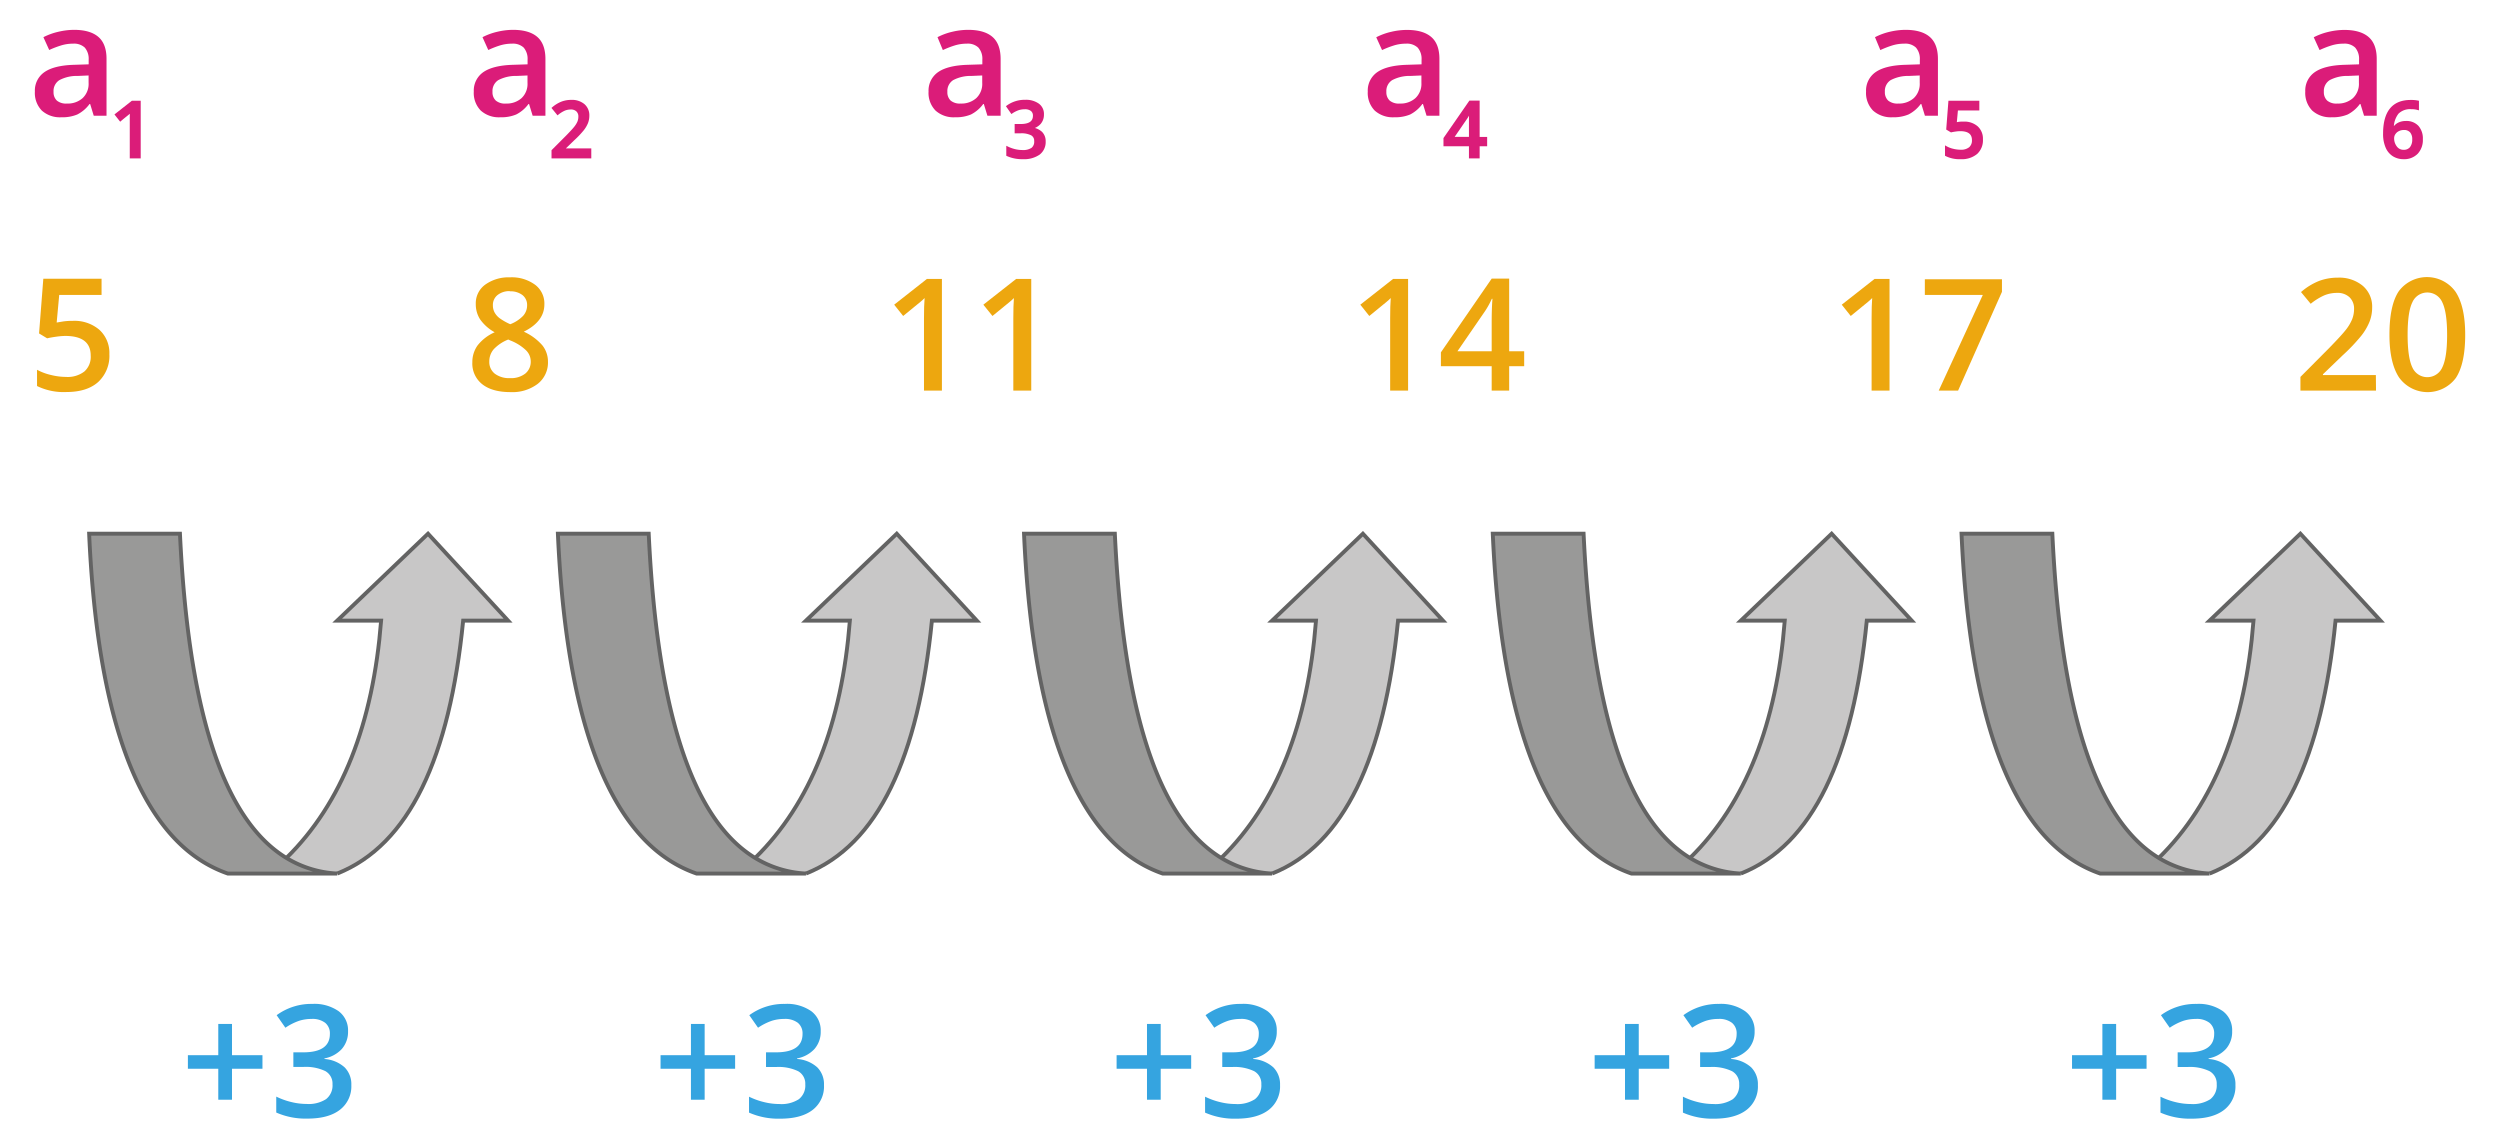 <svg id="Layer_1" data-name="Layer 1" xmlns="http://www.w3.org/2000/svg" width="640" height="294" viewBox="0 0 640 294">
  <defs>
    <style>
      .cls-1 {
        fill: #c8c7c7;
      }

      .cls-2 {
        fill: #999998;
      }

      .cls-3 {
        fill: none;
        stroke: #636363;
      }

      .cls-3, .cls-6 {
        stroke-miterlimit: 10;
      }

      .cls-4 {
        fill: #eda70f;
      }

      .cls-5, .cls-6 {
        fill: #db1c79;
      }

      .cls-6 {
        stroke: #da1d78;
        stroke-width: 0.5px;
      }

      .cls-7 {
        fill: #35a4e0;
      }
    </style>
  </defs>
  <title>1Artboard 1</title>
  <g>
    <path class="cls-1" d="M109.57,136.63l20.5,22.25h-11.5c-3.48,35-13.76,57.41-32.25,64.75a27.58,27.58,0,0,1-13-4c14.27-14,22.17-34.41,24.26-60.77H86.32Z"/>
    <path class="cls-2" d="M86.32,223.63h-28c-24.5-8.5-33.62-44.79-35.5-87H46.07c2.07,44,10.62,72.89,27.24,83A27.58,27.58,0,0,0,86.32,223.63Z"/>
    <path class="cls-3" d="M86.32,223.63h-28c-24.5-8.5-33.62-44.79-35.5-87H46.07c2.07,44,10.62,72.89,27.24,83A27.58,27.58,0,0,0,86.32,223.63Z"/>
    <path class="cls-3" d="M73.31,219.65c14.27-14,22.17-34.41,24.26-60.77H86.32l23.25-22.25,20.5,22.25h-11.5c-3.48,35-13.76,57.41-32.25,64.75"/>
    <path class="cls-1" d="M229.57,136.63l20.5,22.25h-11.5c-3.48,35-13.76,57.41-32.25,64.75a27.58,27.58,0,0,1-13-4c14.27-14,22.17-34.41,24.26-60.77H206.32Z"/>
    <path class="cls-2" d="M206.32,223.63h-28c-24.5-8.5-33.62-44.79-35.5-87h23.25c2.07,44,10.62,72.89,27.24,83A27.58,27.58,0,0,0,206.32,223.63Z"/>
    <path class="cls-3" d="M206.32,223.63h-28c-24.5-8.5-33.62-44.79-35.5-87h23.25c2.07,44,10.62,72.89,27.24,83A27.58,27.58,0,0,0,206.32,223.63Z"/>
    <path class="cls-3" d="M193.31,219.65c14.27-14,22.17-34.41,24.26-60.77H206.32l23.25-22.25,20.5,22.25h-11.5c-3.48,35-13.76,57.41-32.25,64.75"/>
    <path class="cls-1" d="M348.9,136.63l20.5,22.25H357.9c-3.48,35-13.76,57.41-32.25,64.75a27.58,27.58,0,0,1-13-4c14.27-14,22.17-34.41,24.26-60.77H325.65Z"/>
    <path class="cls-2" d="M325.65,223.63h-28c-24.5-8.5-33.62-44.79-35.5-87H285.4c2.07,44,10.62,72.89,27.24,83A27.58,27.58,0,0,0,325.65,223.63Z"/>
    <path class="cls-3" d="M325.65,223.63h-28c-24.5-8.5-33.62-44.79-35.5-87H285.4c2.07,44,10.62,72.89,27.24,83A27.58,27.58,0,0,0,325.65,223.63Z"/>
    <path class="cls-3" d="M312.64,219.65c14.27-14,22.17-34.41,24.26-60.77H325.65l23.25-22.25,20.5,22.25H357.9c-3.48,35-13.76,57.41-32.25,64.75"/>
    <path class="cls-1" d="M468.9,136.63l20.5,22.25H477.9c-3.48,35-13.76,57.41-32.25,64.75a27.58,27.58,0,0,1-13-4c14.27-14,22.17-34.41,24.26-60.77H445.65Z"/>
    <path class="cls-2" d="M445.65,223.63h-28c-24.5-8.5-33.62-44.79-35.5-87H405.4c2.07,44,10.62,72.89,27.24,83A27.58,27.58,0,0,0,445.65,223.63Z"/>
    <path class="cls-3" d="M445.65,223.63h-28c-24.5-8.5-33.62-44.79-35.5-87H405.4c2.07,44,10.62,72.89,27.24,83A27.58,27.58,0,0,0,445.65,223.63Z"/>
    <path class="cls-3" d="M432.64,219.65c14.27-14,22.17-34.41,24.26-60.77H445.65l23.25-22.25,20.5,22.25H477.9c-3.48,35-13.76,57.41-32.25,64.75"/>
    <path class="cls-1" d="M588.9,136.63l20.5,22.25H597.9c-3.48,35-13.76,57.41-32.25,64.75a27.58,27.58,0,0,1-13-4c14.27-14,22.17-34.41,24.26-60.77H565.65Z"/>
    <path class="cls-2" d="M565.65,223.63h-28c-24.5-8.5-33.62-44.79-35.5-87H525.4c2.07,44,10.62,72.89,27.24,83A27.58,27.58,0,0,0,565.65,223.63Z"/>
    <path class="cls-3" d="M565.65,223.63h-28c-24.5-8.5-33.62-44.79-35.5-87H525.4c2.07,44,10.62,72.89,27.24,83A27.58,27.58,0,0,0,565.65,223.63Z"/>
    <path class="cls-3" d="M552.64,219.65c14.27-14,22.17-34.41,24.26-60.77H565.65l23.25-22.25,20.5,22.25H597.9c-3.48,35-13.76,57.41-32.25,64.75"/>
    <path class="cls-4" d="M18.59,82.14a9.81,9.81,0,0,1,6.84,2.28A8,8,0,0,1,28,90.65a9.12,9.12,0,0,1-2.86,7.14q-2.86,2.56-8.14,2.57a15.5,15.5,0,0,1-7.52-1.54V94.66A14,14,0,0,0,13.07,96a16.17,16.17,0,0,0,3.8.49,7,7,0,0,0,4.73-1.39,5,5,0,0,0,1.62-4.06Q23.22,86,16.7,86a18,18,0,0,0-2.27.19c-.9.12-1.68.26-2.36.42L10,85.36l1.09-14H26V75.5H15.16l-.65,7.07,1.67-.28A16.39,16.39,0,0,1,18.59,82.14Z"/>
    <path class="cls-4" d="M130.55,71A10.08,10.08,0,0,1,137,72.91a6,6,0,0,1,2.36,5q0,4.39-5.27,7a13.73,13.73,0,0,1,4.78,3.53,6.7,6.7,0,0,1,1.41,4.15,6.93,6.93,0,0,1-2.6,5.66,10.74,10.74,0,0,1-7,2.13c-3.1,0-5.5-.67-7.2-2a6.73,6.73,0,0,1-2.56-5.65,7.29,7.29,0,0,1,1.33-4.29,11.39,11.39,0,0,1,4.39-3.38,11.13,11.13,0,0,1-3.73-3.3,7.13,7.13,0,0,1-1.11-3.91,5.88,5.88,0,0,1,2.44-5A10.26,10.26,0,0,1,130.55,71Zm-5.29,21.53a3.79,3.79,0,0,0,1.43,3.15,6.07,6.07,0,0,0,3.86,1.12,5.93,5.93,0,0,0,3.92-1.16,3.89,3.89,0,0,0,1.4-3.15,4,4,0,0,0-1.29-2.89,12.13,12.13,0,0,0-3.91-2.43l-.56-.25a10.25,10.25,0,0,0-3.72,2.49A4.75,4.75,0,0,0,125.26,92.57Zm5.26-18a4.85,4.85,0,0,0-3.15,1,3.22,3.22,0,0,0-1.19,2.63,3.76,3.76,0,0,0,.43,1.82,4.7,4.7,0,0,0,1.25,1.45A14.81,14.81,0,0,0,130.63,83a9.12,9.12,0,0,0,3.31-2.17,4,4,0,0,0,1-2.67,3.2,3.2,0,0,0-1.2-2.63A5,5,0,0,0,130.52,74.58Z"/>
    <g>
      <path class="cls-4" d="M241.13,100h-4.59V81.53c0-2.2.05-4,.16-5.23-.3.31-.67.65-1.1,1s-1.9,1.58-4.39,3.59L228.91,78l8.39-6.6h3.83Z"/>
      <path class="cls-4" d="M264,100h-4.59V81.53c0-2.2.05-4,.15-5.23-.3.31-.67.65-1.1,1s-1.9,1.58-4.39,3.59L251.74,78l8.4-6.6H264Z"/>
    </g>
    <g>
      <path class="cls-4" d="M360.47,100h-4.59V81.53c0-2.2.05-4,.15-5.23-.3.31-.67.65-1.1,1s-1.9,1.58-4.39,3.59L348.24,78l8.4-6.6h3.83Z"/>
      <path class="cls-4" d="M390.19,93.74h-3.84V100h-4.48V93.74h-13V90.2l13-18.87h4.48v18.6h3.84Zm-8.32-3.81V82.76q0-3.83.2-6.27h-.16a22.15,22.15,0,0,1-1.72,3.13L373.1,89.93Z"/>
    </g>
    <g>
      <path class="cls-4" d="M483.72,100h-4.59V81.53c0-2.2.05-4,.15-5.23-.3.31-.67.65-1.1,1s-1.9,1.58-4.39,3.59L471.49,78l8.4-6.6h3.83Z"/>
      <path class="cls-4" d="M496.31,100,507.6,75.5H492.76v-4H512.5v3.21L501.27,100Z"/>
    </g>
    <g>
      <path class="cls-4" d="M608.26,100H588.91V96.49l7.36-7.4c2.17-2.23,3.62-3.81,4.33-4.74a11.39,11.39,0,0,0,1.55-2.62,7.2,7.2,0,0,0,.49-2.64,4,4,0,0,0-1.17-3,4.44,4.44,0,0,0-3.21-1.11,8.62,8.62,0,0,0-3.17.6,15.28,15.28,0,0,0-3.55,2.19l-2.48-3a16,16,0,0,1,4.63-2.85,13.56,13.56,0,0,1,4.79-.84,9.44,9.44,0,0,1,6.38,2.08,7,7,0,0,1,2.41,5.6,9.86,9.86,0,0,1-.7,3.67,14.71,14.71,0,0,1-2.13,3.58,46.84,46.84,0,0,1-4.77,5l-5,4.81v.19h13.55Z"/>
      <path class="cls-4" d="M631.09,85.69q0,7.44-2.39,11.06a9,9,0,0,1-14.54-.12q-2.46-3.73-2.46-10.94,0-7.56,2.39-11.14a9,9,0,0,1,14.54.16Q631.09,78.46,631.09,85.69Zm-14.74,0q0,5.84,1.2,8.34a4.19,4.19,0,0,0,7.69,0c.82-1.69,1.22-4.46,1.22-8.3s-.4-6.6-1.22-8.31a4.18,4.18,0,0,0-7.69,0Q616.35,79.85,616.35,85.69Z"/>
    </g>
    <path class="cls-5" d="M136.36,29.63l-.92-3h-.15a8.78,8.78,0,0,1-3.15,2.68,9.85,9.85,0,0,1-4.06.71,6.9,6.9,0,0,1-5-1.71,6.45,6.45,0,0,1-1.79-4.87,5.74,5.74,0,0,1,2.48-5q2.49-1.7,7.56-1.85l3.73-.12V15.28a4.41,4.41,0,0,0-1-3.1,4,4,0,0,0-3-1,10.28,10.28,0,0,0-3.19.49A24.08,24.08,0,0,0,125,12.8l-1.48-3.28a16,16,0,0,1,3.85-1.4,17.64,17.64,0,0,1,3.94-.48q4.13,0,6.22,1.8t2.1,5.64V29.63Zm-6.83-3.12a5.7,5.7,0,0,0,4-1.4,5,5,0,0,0,1.51-3.91V19.32l-2.77.12a9.6,9.6,0,0,0-4.72,1.08,3.3,3.3,0,0,0-1.47,3,2.87,2.87,0,0,0,.86,2.24A3.67,3.67,0,0,0,129.53,26.51Z"/>
    <path class="cls-6" d="M151.12,40.3h-9.68V38.56l3.69-3.7q1.62-1.66,2.16-2.37a6,6,0,0,0,.78-1.31,3.6,3.6,0,0,0,.24-1.32,2,2,0,0,0-.58-1.52,2.24,2.24,0,0,0-1.61-.56,4.36,4.36,0,0,0-1.59.3,7.67,7.67,0,0,0-1.77,1.1l-1.24-1.52a8.07,8.07,0,0,1,2.32-1.42,6.75,6.75,0,0,1,2.39-.42,4.71,4.71,0,0,1,3.19,1,3.5,3.5,0,0,1,1.2,2.8,4.92,4.92,0,0,1-.34,1.83,7.29,7.29,0,0,1-1.07,1.79,23.49,23.49,0,0,1-2.39,2.5l-2.48,2.4v.1h6.78Z"/>
    <path class="cls-5" d="M24,29.63l-.92-3h-.16a8.84,8.84,0,0,1-3.14,2.68,9.9,9.9,0,0,1-4.07.71,6.91,6.91,0,0,1-5-1.71,6.45,6.45,0,0,1-1.78-4.87,5.71,5.71,0,0,1,2.48-5q2.47-1.7,7.56-1.85l3.73-.12V15.28a4.41,4.41,0,0,0-1-3.1,4,4,0,0,0-3-1,10.17,10.17,0,0,0-3.18.49A23.46,23.46,0,0,0,12.6,12.8L11.11,9.52A16.31,16.31,0,0,1,15,8.12a17.65,17.65,0,0,1,3.95-.48c2.74,0,4.82.6,6.22,1.8s2.1,3.08,2.1,5.64V29.63Zm-6.84-3.12a5.68,5.68,0,0,0,4-1.4,5,5,0,0,0,1.52-3.91V19.32l-2.78.12a9.53,9.53,0,0,0-4.71,1.08,3.29,3.29,0,0,0-1.48,3,2.9,2.9,0,0,0,.86,2.24A3.67,3.67,0,0,0,17.11,26.51Z"/>
    <path class="cls-6" d="M35.77,40.3h-2.3V31.08c0-1.1,0-2,.08-2.62A7.23,7.23,0,0,1,33,29c-.22.19-1,.79-2.2,1.8l-1.15-1.46,4.2-3.3h1.92Z"/>
    <path class="cls-5" d="M365.2,29.63l-.92-3h-.16A8.84,8.84,0,0,1,361,29.31a9.9,9.9,0,0,1-4.07.71,6.9,6.9,0,0,1-5-1.71,6.45,6.45,0,0,1-1.78-4.87,5.71,5.71,0,0,1,2.48-5q2.48-1.7,7.56-1.85l3.73-.12V15.28a4.41,4.41,0,0,0-1-3.1,4,4,0,0,0-3-1,10.17,10.17,0,0,0-3.18.49,22.87,22.87,0,0,0-2.93,1.15l-1.49-3.28a16.15,16.15,0,0,1,3.85-1.4,17.65,17.65,0,0,1,4-.48c2.74,0,4.82.6,6.22,1.8s2.1,3.08,2.1,5.64V29.63Zm-6.84-3.12a5.68,5.68,0,0,0,4-1.4,5,5,0,0,0,1.52-3.91V19.32l-2.78.12a9.53,9.53,0,0,0-4.71,1.08,3.29,3.29,0,0,0-1.48,3,2.9,2.9,0,0,0,.86,2.24A3.67,3.67,0,0,0,358.36,26.51Z"/>
    <path class="cls-6" d="M380.46,37.19h-1.92V40.3H376.3V37.19h-6.52V35.42L376.3,26h2.24v9.3h1.92Zm-4.16-1.91V31.7c0-1.28,0-2.32.1-3.14h-.08a11.37,11.37,0,0,1-.86,1.57l-3.54,5.15Z"/>
    <path class="cls-5" d="M252.78,29.63l-.92-3h-.16a8.84,8.84,0,0,1-3.14,2.68,9.85,9.85,0,0,1-4.06.71,6.88,6.88,0,0,1-5-1.71,6.45,6.45,0,0,1-1.79-4.87,5.74,5.74,0,0,1,2.48-5q2.47-1.7,7.56-1.85l3.73-.12V15.28a4.37,4.37,0,0,0-1-3.1,3.94,3.94,0,0,0-3-1,10.26,10.26,0,0,0-3.18.49,23.46,23.46,0,0,0-2.93,1.15L240,9.52a16.07,16.07,0,0,1,3.84-1.4,17.72,17.72,0,0,1,4-.48q4.13,0,6.22,1.8t2.1,5.64V29.63Zm-6.84-3.12a5.7,5.7,0,0,0,4-1.4,5,5,0,0,0,1.51-3.91V19.32l-2.77.12A9.54,9.54,0,0,0,244,20.52a3.3,3.3,0,0,0-1.47,3,2.9,2.9,0,0,0,.85,2.24A3.71,3.71,0,0,0,245.94,26.51Z"/>
    <path class="cls-6" d="M267,29.3a3.32,3.32,0,0,1-.79,2.27A4,4,0,0,1,264,32.78v.08a4.28,4.28,0,0,1,2.58,1.07,3.08,3.08,0,0,1,.86,2.27A3.78,3.78,0,0,1,266,39.38a6.71,6.71,0,0,1-4.14,1.12,9.25,9.25,0,0,1-4-.78v-2a9.64,9.64,0,0,0,1.93.7,8.38,8.38,0,0,0,1.95.24,4.12,4.12,0,0,0,2.48-.61A2.23,2.23,0,0,0,265,36.1a1.81,1.81,0,0,0-.91-1.68,5.77,5.77,0,0,0-2.85-.54H260V32h1.26c2.28,0,3.42-.79,3.42-2.36a1.73,1.73,0,0,0-.6-1.42,2.7,2.7,0,0,0-1.76-.5,5.4,5.4,0,0,0-1.56.23,7.23,7.23,0,0,0-1.78.9l-1.12-1.61a7.51,7.51,0,0,1,4.56-1.44,5.42,5.42,0,0,1,3.37.93A3,3,0,0,1,267,29.3Z"/>
    <path class="cls-5" d="M605.2,29.63l-.92-3h-.16A8.84,8.84,0,0,1,601,29.31a9.9,9.9,0,0,1-4.07.71,6.91,6.91,0,0,1-5-1.71,6.45,6.45,0,0,1-1.78-4.87,5.71,5.71,0,0,1,2.48-5q2.48-1.7,7.56-1.85l3.73-.12V15.28a4.41,4.41,0,0,0-1-3.1,3.94,3.94,0,0,0-3-1,10.17,10.17,0,0,0-3.18.49,23.46,23.46,0,0,0-2.93,1.15l-1.49-3.28a16.31,16.31,0,0,1,3.85-1.4,17.65,17.65,0,0,1,3.95-.48c2.74,0,4.82.6,6.22,1.8s2.1,3.08,2.1,5.64V29.63Zm-6.84-3.12a5.68,5.68,0,0,0,4-1.4,5,5,0,0,0,1.52-3.91V19.32l-2.78.12a9.53,9.53,0,0,0-4.71,1.08,3.29,3.29,0,0,0-1.48,3,2.9,2.9,0,0,0,.86,2.24A3.67,3.67,0,0,0,598.36,26.51Z"/>
    <path class="cls-6" d="M610.32,34.22q0-8.38,6.82-8.38A8.6,8.6,0,0,1,619,26v1.92a6,6,0,0,0-1.72-.22,4.51,4.51,0,0,0-3.45,1.23,6.06,6.06,0,0,0-1.25,4h.12A3.18,3.18,0,0,1,614,31.65a4.13,4.13,0,0,1,1.95-.43,3.89,3.89,0,0,1,3,1.19A4.62,4.62,0,0,1,620,35.64a4.88,4.88,0,0,1-1.25,3.55,4.54,4.54,0,0,1-3.42,1.31,4.8,4.8,0,0,1-2.67-.74,4.63,4.63,0,0,1-1.74-2.15A8.45,8.45,0,0,1,610.32,34.22Zm5,4.38a2.25,2.25,0,0,0,1.82-.76,3.33,3.33,0,0,0,.64-2.18,2.88,2.88,0,0,0-.6-1.93,2.23,2.23,0,0,0-1.8-.7,3,3,0,0,0-1.37.31,2.47,2.47,0,0,0-1,.87,2.06,2.06,0,0,0-.36,1.13,3.61,3.61,0,0,0,.75,2.32A2.32,2.32,0,0,0,615.3,38.6Z"/>
    <path class="cls-5" d="M492.78,29.63l-.92-3h-.16a8.84,8.84,0,0,1-3.14,2.68,9.85,9.85,0,0,1-4.06.71,6.9,6.9,0,0,1-5-1.71,6.45,6.45,0,0,1-1.79-4.87,5.74,5.74,0,0,1,2.48-5q2.47-1.7,7.56-1.85l3.73-.12V15.28a4.37,4.37,0,0,0-1-3.1,3.94,3.94,0,0,0-3-1,10.26,10.26,0,0,0-3.18.49,24.08,24.08,0,0,0-2.93,1.15L480,9.52a16.07,16.07,0,0,1,3.84-1.4,17.72,17.72,0,0,1,3.95-.48q4.13,0,6.22,1.8t2.1,5.64V29.63Zm-6.84-3.12a5.7,5.7,0,0,0,4-1.4,5,5,0,0,0,1.51-3.91V19.32l-2.77.12A9.57,9.57,0,0,0,484,20.52a3.3,3.3,0,0,0-1.47,3,2.9,2.9,0,0,0,.85,2.24A3.71,3.71,0,0,0,485.94,26.51Z"/>
    <path class="cls-6" d="M502.7,31.38a4.91,4.91,0,0,1,3.42,1.15,4,4,0,0,1,1.26,3.11A4.51,4.51,0,0,1,506,39.21a5.86,5.86,0,0,1-4.07,1.29,7.65,7.65,0,0,1-3.76-.78V37.64a6.9,6.9,0,0,0,1.82.7,8.39,8.39,0,0,0,1.91.24,3.55,3.55,0,0,0,2.36-.69,2.52,2.52,0,0,0,.81-2c0-1.71-1.09-2.56-3.26-2.56a8.86,8.86,0,0,0-1.14.09c-.44.06-.84.13-1.18.21l-1-.6.54-7h7.43v2H501l-.33,3.54.84-.14A8.1,8.1,0,0,1,502.7,31.38Z"/>
    <g>
      <path class="cls-7" d="M55.88,273.6H48.1v-3.47h7.78v-8h3.51v8h7.8v3.47h-7.8v7.93H55.88Z"/>
      <path class="cls-7" d="M89.1,264a6.64,6.64,0,0,1-1.58,4.52,8,8,0,0,1-4.46,2.43v.15a8.64,8.64,0,0,1,5.16,2.14,6.11,6.11,0,0,1,1.72,4.54A7.55,7.55,0,0,1,87,284.12q-2.91,2.24-8.28,2.24a18.6,18.6,0,0,1-8-1.55v-4.08a18.37,18.37,0,0,0,3.85,1.39,16.4,16.4,0,0,0,3.9.49,8.22,8.22,0,0,0,5-1.23,4.44,4.44,0,0,0,1.65-3.81,3.64,3.64,0,0,0-1.82-3.36,11.55,11.55,0,0,0-5.7-1.07H75.1V269.4h2.51q6.84,0,6.84-4.72a3.48,3.48,0,0,0-1.19-2.83,5.34,5.34,0,0,0-3.52-1,10.47,10.47,0,0,0-3.12.46,14.92,14.92,0,0,0-3.56,1.79l-2.24-3.21A15,15,0,0,1,79.94,257a10.84,10.84,0,0,1,6.74,1.86A6.1,6.1,0,0,1,89.1,264Z"/>
    </g>
    <g>
      <path class="cls-7" d="M176.88,273.6H169.1v-3.47h7.78v-8h3.51v8h7.8v3.47h-7.8v7.93h-3.51Z"/>
      <path class="cls-7" d="M210.1,264a6.64,6.64,0,0,1-1.58,4.52,8,8,0,0,1-4.46,2.43v.15a8.64,8.64,0,0,1,5.16,2.14,6.11,6.11,0,0,1,1.72,4.54,7.55,7.55,0,0,1-2.91,6.36q-2.91,2.24-8.28,2.24a18.6,18.6,0,0,1-8-1.55v-4.08a18.37,18.37,0,0,0,3.85,1.39,16.4,16.4,0,0,0,3.9.49,8.22,8.22,0,0,0,5-1.23,4.44,4.44,0,0,0,1.65-3.81,3.64,3.64,0,0,0-1.82-3.36,11.55,11.55,0,0,0-5.7-1.07H196.1V269.4h2.51q6.84,0,6.84-4.72a3.48,3.48,0,0,0-1.19-2.83,5.34,5.34,0,0,0-3.52-1,10.47,10.47,0,0,0-3.12.46,14.92,14.92,0,0,0-3.56,1.79l-2.24-3.21a15,15,0,0,1,9.12-2.89,10.84,10.84,0,0,1,6.74,1.86A6.1,6.1,0,0,1,210.1,264Z"/>
    </g>
    <g>
      <path class="cls-7" d="M293.63,273.6h-7.78v-3.47h7.78v-8h3.51v8h7.8v3.47h-7.8v7.93h-3.51Z"/>
      <path class="cls-7" d="M326.85,264a6.64,6.64,0,0,1-1.58,4.52,8,8,0,0,1-4.46,2.43v.15a8.64,8.64,0,0,1,5.16,2.14,6.11,6.11,0,0,1,1.72,4.54,7.55,7.55,0,0,1-2.91,6.36q-2.91,2.24-8.28,2.24a18.6,18.6,0,0,1-8-1.55v-4.08a18.37,18.37,0,0,0,3.85,1.39,16.4,16.4,0,0,0,3.9.49,8.22,8.22,0,0,0,5-1.23,4.44,4.44,0,0,0,1.65-3.81,3.64,3.64,0,0,0-1.82-3.36,11.55,11.55,0,0,0-5.7-1.07h-2.48V269.4h2.51q6.84,0,6.84-4.72a3.48,3.48,0,0,0-1.19-2.83,5.34,5.34,0,0,0-3.52-1,10.47,10.47,0,0,0-3.12.46,14.92,14.92,0,0,0-3.56,1.79l-2.24-3.21a15,15,0,0,1,9.12-2.89,10.84,10.84,0,0,1,6.74,1.86A6.1,6.1,0,0,1,326.85,264Z"/>
    </g>
    <g>
      <path class="cls-7" d="M416,273.6h-7.77v-3.47H416v-8h3.52v8h7.79v3.47h-7.79v7.93H416Z"/>
      <path class="cls-7" d="M449.18,264a6.59,6.59,0,0,1-1.58,4.52,8,8,0,0,1-4.45,2.43v.15a8.61,8.61,0,0,1,5.15,2.14,6.11,6.11,0,0,1,1.72,4.54,7.55,7.55,0,0,1-2.91,6.36q-2.91,2.24-8.28,2.24a18.66,18.66,0,0,1-8-1.55v-4.08a18.58,18.58,0,0,0,3.85,1.39,16.54,16.54,0,0,0,3.91.49,8.24,8.24,0,0,0,5-1.23,4.46,4.46,0,0,0,1.64-3.81,3.64,3.64,0,0,0-1.82-3.36,11.55,11.55,0,0,0-5.7-1.07h-2.48V269.4h2.52c4.56,0,6.83-1.57,6.83-4.72a3.45,3.45,0,0,0-1.19-2.83,5.31,5.31,0,0,0-3.51-1,10.54,10.54,0,0,0-3.13.46,14.88,14.88,0,0,0-3.55,1.79l-2.25-3.21A15,15,0,0,1,440,257a10.82,10.82,0,0,1,6.74,1.86A6.08,6.08,0,0,1,449.18,264Z"/>
    </g>
    <g>
      <path class="cls-7" d="M538.21,273.6h-7.77v-3.47h7.77v-8h3.52v8h7.79v3.47h-7.79v7.93h-3.52Z"/>
      <path class="cls-7" d="M571.43,264a6.59,6.59,0,0,1-1.58,4.52,8,8,0,0,1-4.45,2.43v.15a8.61,8.61,0,0,1,5.15,2.14,6.11,6.11,0,0,1,1.72,4.54,7.55,7.55,0,0,1-2.91,6.36q-2.91,2.24-8.28,2.24a18.66,18.66,0,0,1-8-1.55v-4.08a18.58,18.58,0,0,0,3.85,1.39,16.54,16.54,0,0,0,3.91.49,8.26,8.26,0,0,0,5-1.23,4.46,4.46,0,0,0,1.64-3.81,3.64,3.64,0,0,0-1.82-3.36,11.55,11.55,0,0,0-5.7-1.07h-2.48V269.4H560c4.56,0,6.83-1.57,6.83-4.72a3.45,3.45,0,0,0-1.19-2.83,5.31,5.31,0,0,0-3.51-1,10.54,10.54,0,0,0-3.13.46,14.7,14.7,0,0,0-3.55,1.79l-2.25-3.21a15,15,0,0,1,9.12-2.89,10.82,10.82,0,0,1,6.74,1.86A6.1,6.1,0,0,1,571.43,264Z"/>
    </g>
  </g>
</svg>
